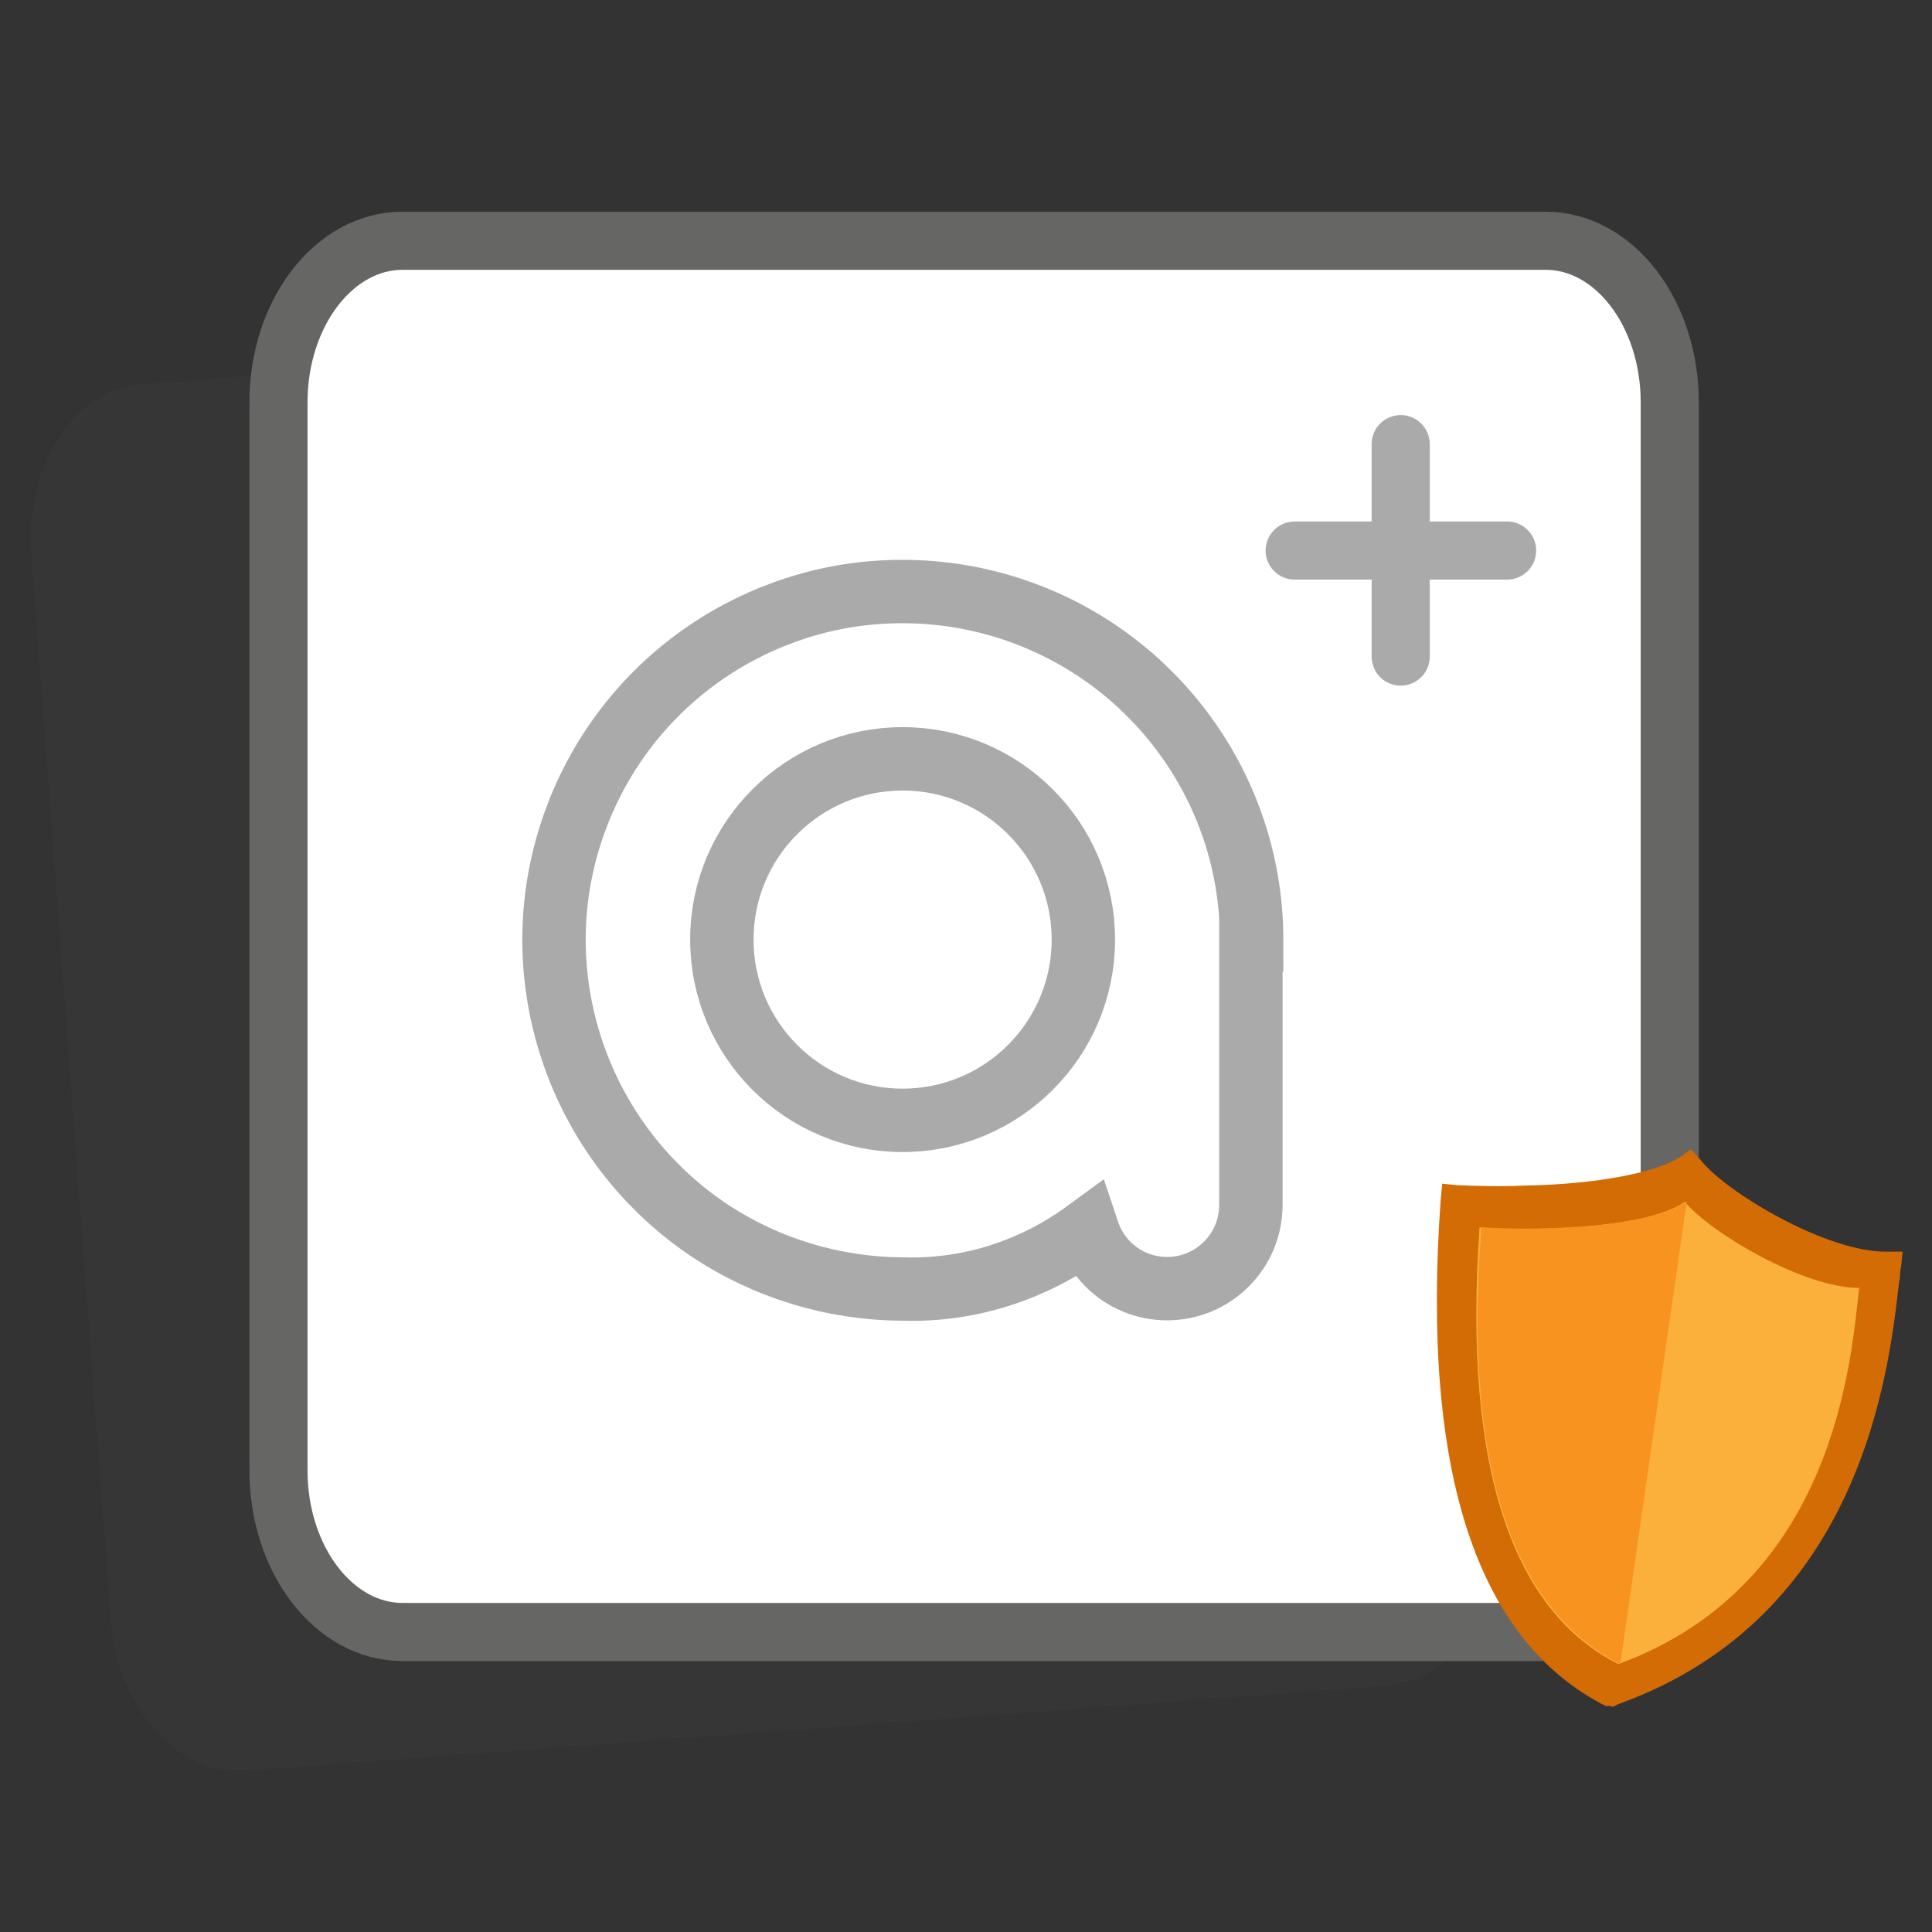 <?xml version="1.0" encoding="UTF-8"?>
<svg xmlns="http://www.w3.org/2000/svg" xmlns:xlink="http://www.w3.org/1999/xlink" version="1.1" viewBox="0 0 512 512">
  <rect x="0" y="0" width="512" height="512" fill="#333333" stroke="none"/>
  <defs>
    <style>
      .cls-1, .cls-2, .cls-3 {
        fill: none;
      }

      .cls-4 {
        fill: #fff;
        stroke: #666665;
        stroke-linejoin: round;
      }

      .cls-4, .cls-2 {
        stroke-linecap: round;
        stroke-width: 15.4px;
      }

      .cls-5 {
        fill: #444445;
        isolation: isolate;
        opacity: .2;
      }

      .cls-6 {
        fill: #d36c05;
      }

      .cls-7 {
        fill: #f7931e;
      }

      .cls-2, .cls-3 {
        stroke: #aaa;
      }

      .cls-8 {
        fill: #fbb03b;
      }

      .cls-9 {
        clip-path: url(#clippath);
      }

      .cls-3 {
        stroke-width: 16.8px;
      }
    </style>
    <clipPath id="clippath">
      <rect class="cls-1" y="0" width="512" height="512"/>
    </clipPath>
  </defs>
  <!-- Generator: Adobe Illustrator 28.7.0, SVG Export Plug-In . SVG Version: 1.2.0 Build 136)  -->
  <g>
    <g id="Layer_1">
      <g class="cls-9">
        <g>
          <path class="cls-5" d="M340,79.2L37.9,101.7c-18.1,1.3-31.4,21.5-29.6,45.1l21,282.3c1.8,23.6,17.8,41.6,35.9,40.2l302.1-22.5c18.1-1.3,31.4-21.5,29.6-45.1l-21-282.3c-1.8-23.6-17.8-41.6-35.9-40.2Z"/>
          <g>
            <path class="cls-4" d="M409.7,63.8H106.7c-18.2,0-32.9,19.2-32.9,42.8v283.1c0,23.6,14.7,42.8,32.9,42.8h302.9c18.2,0,32.9-19.2,32.9-42.8V106.6c0-23.6-14.7-42.8-32.9-42.8Z"/>
            <path class="cls-2" d="M371.2,117.7v56.3"/>
            <path class="cls-2" d="M399.4,145.9h-56.3"/>
          </g>
          <path class="cls-6" d="M425.9,452.3c-34.6-17.3-49.3-62.2-44.1-134.4l.4-4.2,4.2.4c5.7.2,11.4.4,17.1.1,20.1-.3,35.7-3.6,41.8-7.6l2.8-2,2.5,2.7c6.4,8.4,33.5,24.7,49.5,24.4h4.1c0,0-.4,4.1-.4,4.1-.4,1.1-.1,2.6-.5,3.7-2.7,24.2-10,88.9-74.4,112.1l-1.4.7-1.6-.3Z"/>
          <path class="cls-8" d="M392.1,325.3c8.9.8,43.1,1.1,54.4-6.8,6.9,8.3,31.7,22.9,46.2,22.8-2.1,17.9-5.8,78.4-63.8,99.7-27.3-13.7-41.4-50.4-36.8-115.8h0Z"/>
          <path class="cls-7" d="M429.4,441c-27.3-13.7-41.9-50.4-36.8-115.8,8.9.8,43.1,1.1,54.4-6.8l-17.6,122.5Z"/>
        </g>
      </g>
      <path class="cls-3" d="M331.7,249.1h0c0-18.3-5.4-36.1-15.6-51.3-10.2-15.2-24.6-27-41.5-34-16.9-7-35.5-8.8-53.4-5.3-17.9,3.6-34.4,12.4-47.3,25.3-12.9,12.9-21.7,29.4-25.3,47.3-3.6,17.9-1.7,36.5,5.3,53.4,7,16.9,18.8,31.3,34,41.5,15.2,10.1,33,15.5,51.2,15.6,12,.4,23.8-2,34.7-7,5.1-2.3,9.9-5.2,14.4-8.5,1.1,3.3,2.9,6.4,5.4,8.9,4.2,4.2,9.8,6.5,15.7,6.5s11.5-2.3,15.7-6.5c4.2-4.2,6.5-9.8,6.5-15.7h0s0-70.2,0-70.2Z"/>
      <circle class="cls-3" cx="239.2" cy="249" r="47.9"/>
    </g>
  </g>
</svg>